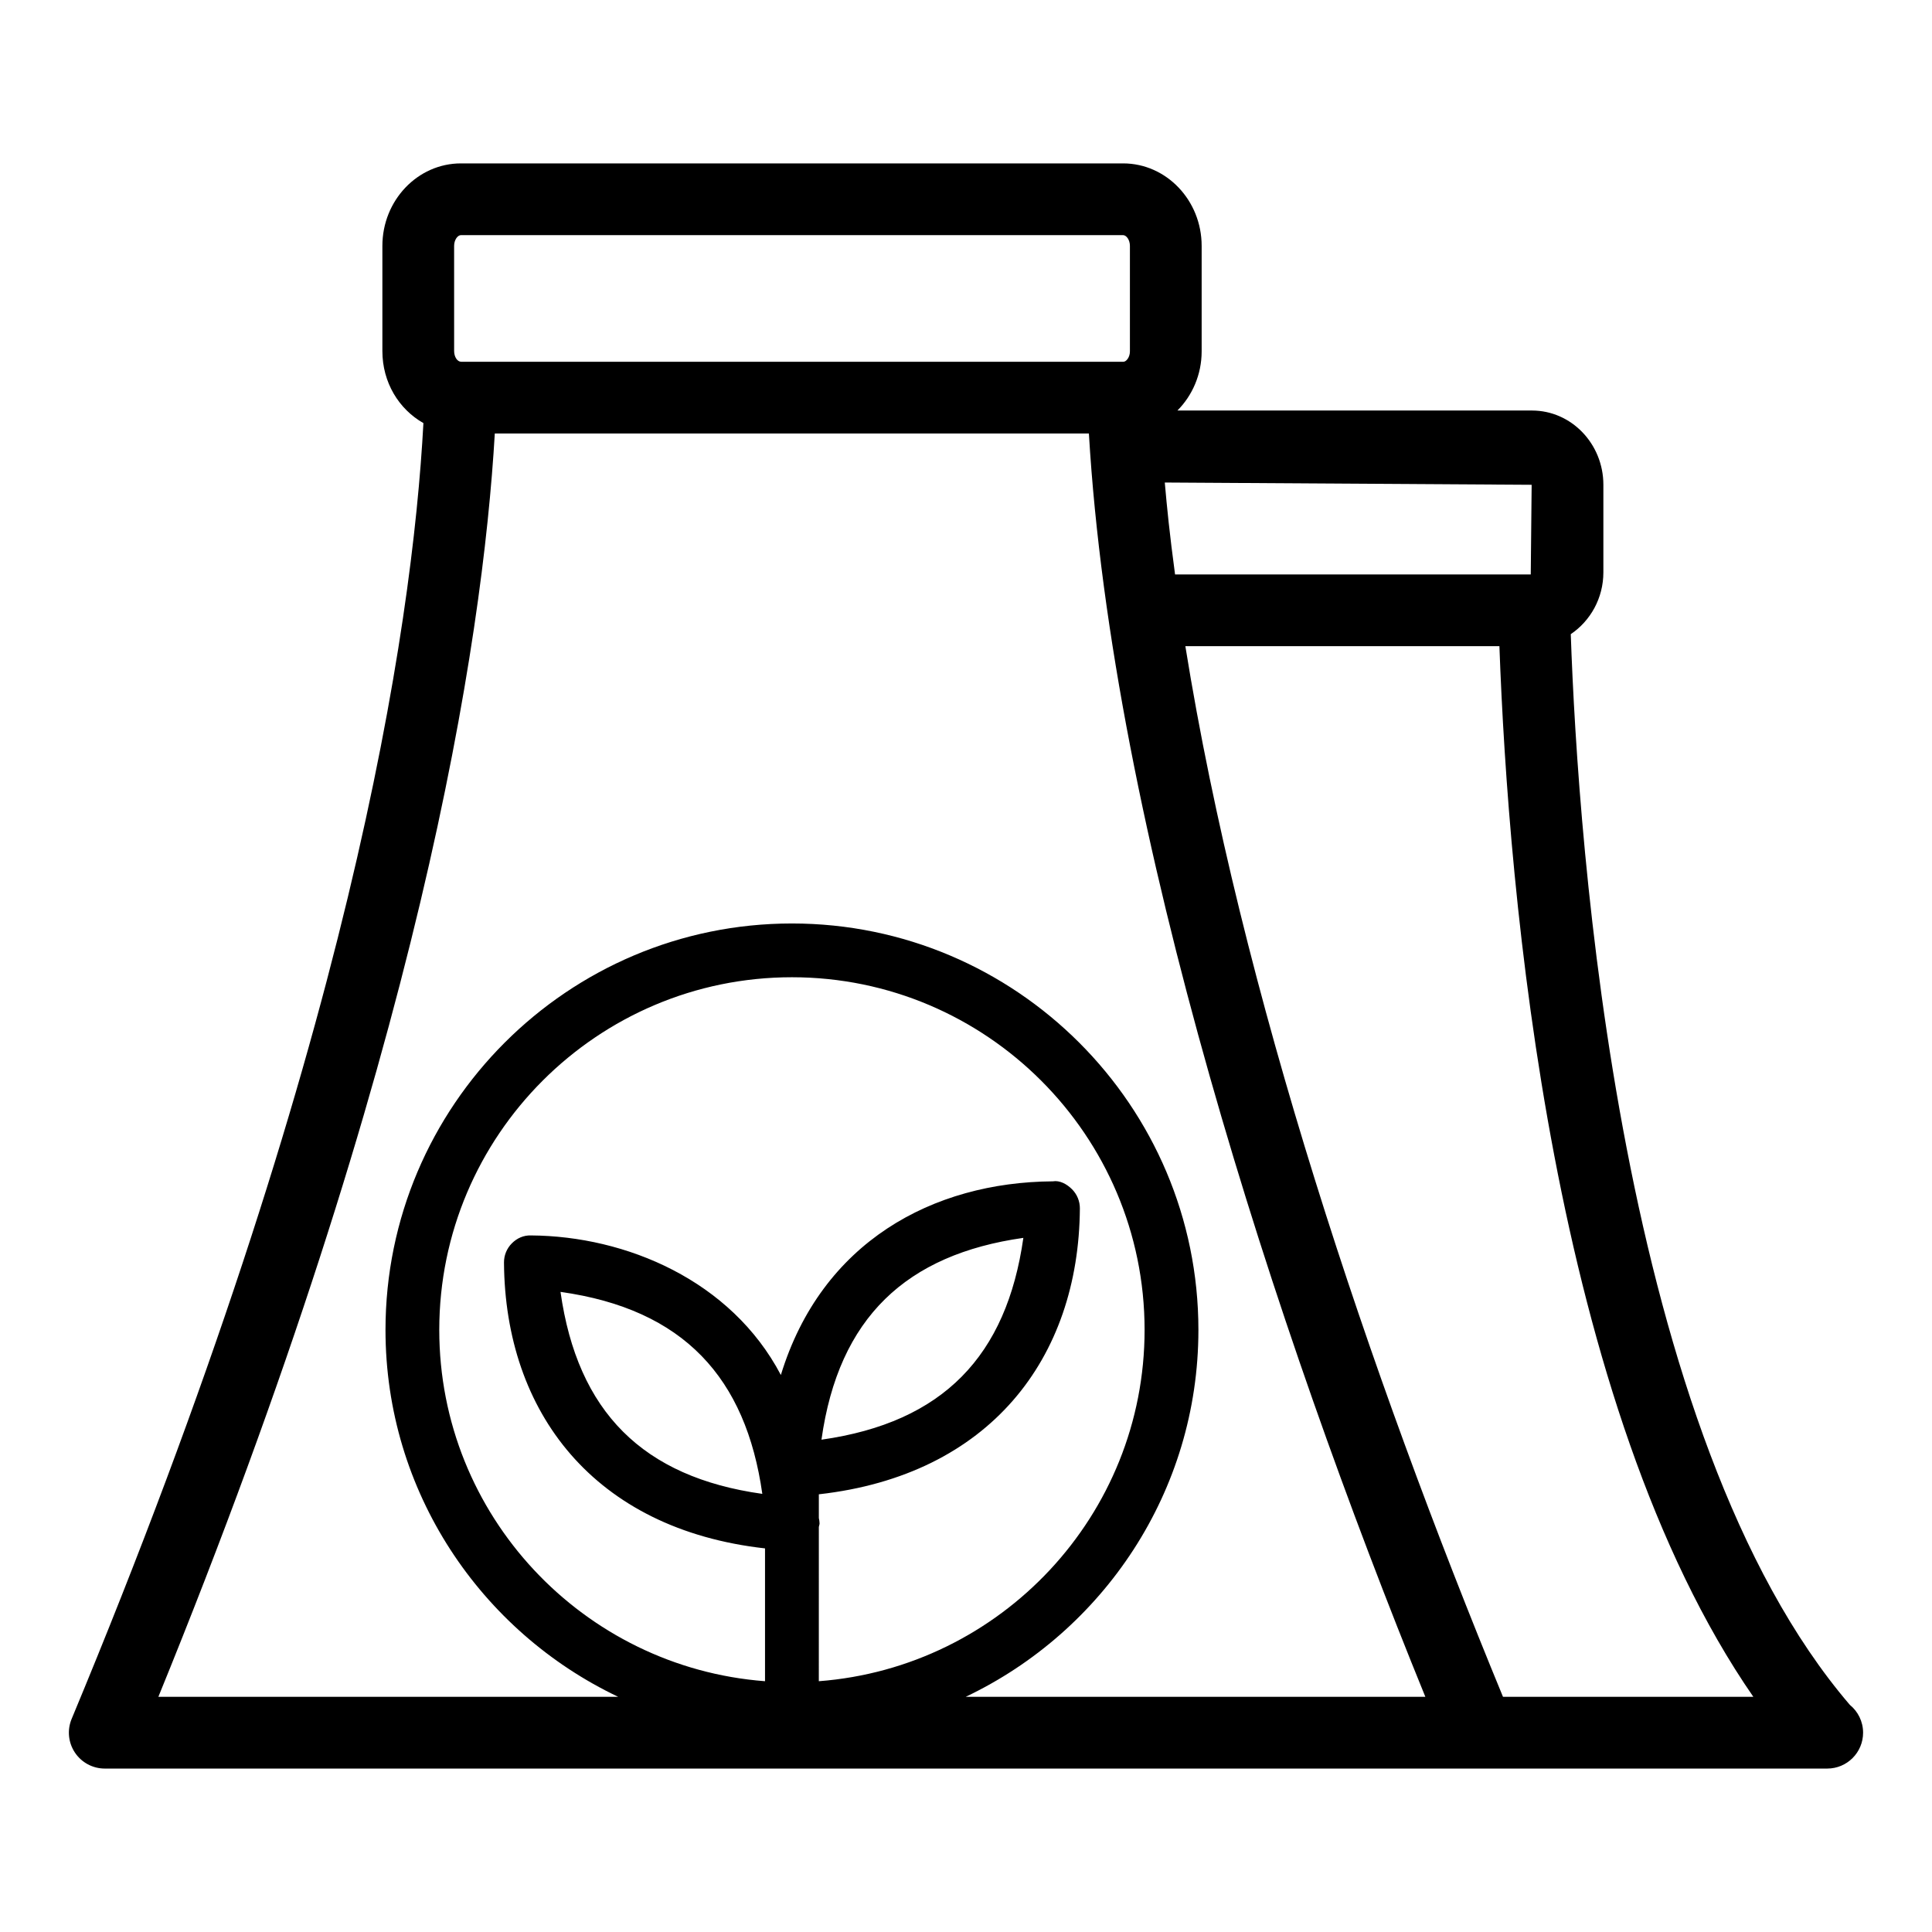 <?xml version="1.0" encoding="UTF-8"?>
<!-- Uploaded to: ICON Repo, www.iconrepo.com, Generator: ICON Repo Mixer Tools -->
<svg fill="#000000" width="800px" height="800px" version="1.1" viewBox="144 144 512 512" xmlns="http://www.w3.org/2000/svg">
 <path d="m560.27 312.06c5.191-3.504 8.641-9.527 8.641-16.391v-23.195c0-10.852-8.484-19.68-18.914-19.68h-93.969c3.941-3.965 6.422-9.516 6.422-15.684v-27.945c0-12.055-9.34-21.863-20.82-21.863h-175.48c-11.477 0-20.816 9.809-20.816 21.863v27.855c0 8.336 4.359 15.41 10.875 19.105-2.922 54.426-19.453 166.32-93.223 343.4-1.223 2.938-0.895 6.285 0.867 8.93 1.766 2.644 4.731 4.234 7.91 4.234h456.28c0.07 0 0.125-0.004 0.191 0 5.25 0 9.504-4.258 9.504-9.504 0-2.977-1.371-5.637-3.508-7.375-61.047-71.203-72.008-227.54-73.961-283.75zm-10.605-15.82h-94.262c-1.461-10.871-2.133-17.637-2.723-24.367l97.223 0.602zm-285.32-87.074c0-1.629 0.953-2.852 1.805-2.852h175.48c0.855 0 1.809 1.223 1.809 2.852v27.945c0 1.656-1.031 2.758-1.711 2.758h-175.52c-1.027-0.016-1.859-1.297-1.859-2.852zm96.656 339.49c0.043-0.32 0.191-0.609 0.191-0.941 0-0.492-0.094-0.961-0.191-1.422v-6.289c45.207-5.066 68.91-35.965 69.176-75.766 0.008-1.902-0.742-3.738-2.09-5.082-1.348-1.348-3.238-2.41-5.082-2.09-31.789 0.215-61.281 16.059-72.07 51.32-13.203-25.094-41.047-36.812-66.203-36.984-1.988-0.074-3.738 0.742-5.082 2.09-1.348 1.348-2.098 3.176-2.09 5.082 0.266 39.711 23.879 70.691 69.176 75.766v35.199c-48.199-3.664-86.328-43.973-86.328-93.102 0-51.531 41.926-93.457 93.457-93.457 51.535 0 93.461 41.926 93.461 93.457 0 49.129-38.129 89.434-86.332 93.102zm0.695-23.125c4.547-32.453 22.57-49.09 53.504-53.484-4.438 31.223-21.184 48.906-53.504 53.484zm-15.676 14.359c-31.672-4.438-48.977-21.734-53.48-53.527 32.699 4.582 49.133 22.812 53.48 53.527zm53.898 53.785c36.391-17.309 61.672-54.328 61.672-97.234 0-59.395-48.324-107.71-107.72-107.71s-107.71 48.324-107.71 107.71c0 42.906 25.277 79.926 61.668 97.234h-121.86c69.395-170.05 85.957-279.71 89.16-334.8h157.44c6.176 105 49.414 237.36 89.164 334.8zm142.39 0c-35.402-85.816-69.438-186.77-84.176-278.43h83.227c2.391 65.883 13.977 201.34 67.293 278.43z"/>
</svg>